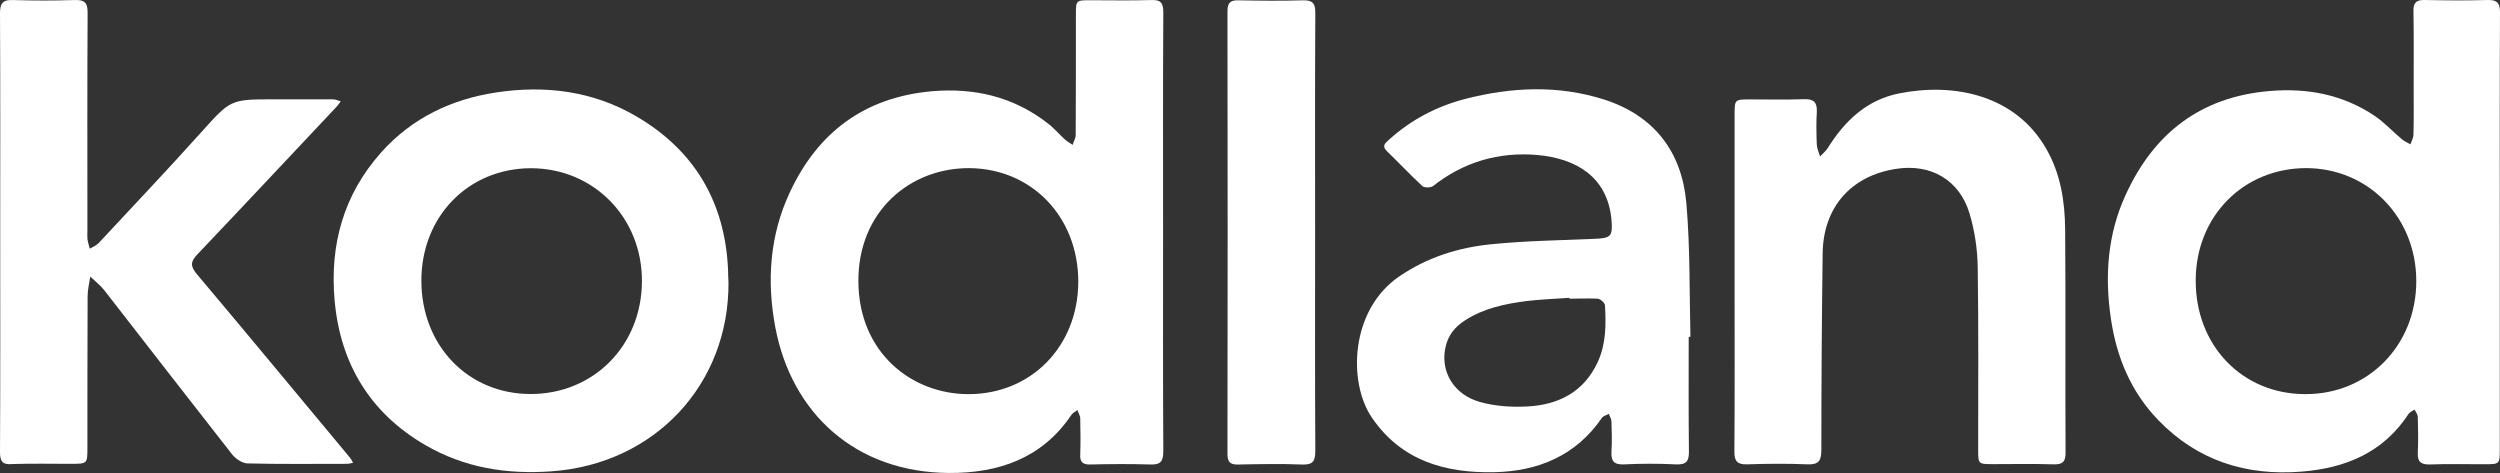 <?xml version="1.0" encoding="UTF-8"?> <svg xmlns="http://www.w3.org/2000/svg" width="111" height="21" viewBox="0 0 111 21" fill="none"><rect x="0" y="0" width="111" height="21" fill="#333333" stroke="none"/> <path d="M51.641 10.317C51.641 13.556 51.632 16.794 51.651 20.033C51.651 20.507 51.516 20.642 51.054 20.623C50.168 20.594 49.292 20.604 48.406 20.623C48.069 20.633 47.944 20.507 47.963 20.178C47.982 19.646 47.972 19.115 47.963 18.583C47.963 18.457 47.876 18.332 47.838 18.206C47.741 18.283 47.616 18.341 47.558 18.438C46.249 20.372 44.303 21.01 42.137 21C37.977 20.971 35.146 18.351 34.424 14.532C34.038 12.483 34.173 10.452 35.069 8.538C36.321 5.86 38.391 4.323 41.367 4.052C43.264 3.888 44.997 4.294 46.518 5.474C46.798 5.686 47.029 5.967 47.289 6.199C47.385 6.286 47.51 6.353 47.626 6.431C47.664 6.286 47.761 6.141 47.761 5.996C47.77 4.226 47.77 2.448 47.77 0.678C47.77 0.011 47.77 0.011 48.415 0.011C49.311 0.011 50.216 0.031 51.112 0.002C51.545 -0.018 51.651 0.137 51.651 0.553C51.632 3.811 51.641 7.059 51.641 10.317ZM47.876 12.512C47.876 9.631 45.815 7.494 43.052 7.465C40.413 7.446 38.093 9.379 38.112 12.502C38.131 15.654 40.471 17.5 43.004 17.5C45.786 17.5 47.867 15.373 47.876 12.512Z" fill="white"></path> <path d="M110.99 10.364C110.99 13.555 110.99 16.745 110.99 19.935C110.99 20.612 110.99 20.612 110.297 20.612C109.498 20.612 108.689 20.593 107.89 20.622C107.504 20.631 107.331 20.515 107.35 20.109C107.379 19.578 107.36 19.046 107.35 18.514C107.35 18.408 107.264 18.302 107.206 18.186C107.119 18.244 107.004 18.292 106.946 18.369C105.819 20.1 104.134 20.786 102.179 20.941C99.733 21.134 97.576 20.457 95.843 18.669C94.62 17.412 93.975 15.865 93.725 14.154C93.445 12.278 93.57 10.422 94.37 8.672C95.622 5.917 97.702 4.303 100.764 4.042C102.449 3.897 104.019 4.196 105.434 5.144C105.867 5.434 106.233 5.84 106.638 6.178C106.753 6.275 106.888 6.333 107.023 6.41C107.071 6.265 107.158 6.12 107.158 5.965C107.177 5.269 107.167 4.583 107.167 3.887C107.167 2.756 107.177 1.634 107.158 0.503C107.148 0.126 107.273 -0.009 107.659 0C108.593 0.02 109.517 0.029 110.451 0C110.875 -0.009 111 0.136 111 0.552C110.981 3.829 110.99 7.097 110.99 10.364ZM102.353 17.499C105.145 17.509 107.283 15.334 107.283 12.482C107.283 9.649 105.155 7.474 102.401 7.464C99.608 7.464 97.499 9.601 97.49 12.433C97.471 15.334 99.55 17.499 102.353 17.499Z" fill="white"></path> <path d="M0.01 10.308C0.01 7.069 0.019 3.83 0 0.592C0 0.118 0.144 -0.018 0.597 0.002C1.493 0.031 2.398 0.031 3.293 0.002C3.756 -0.018 3.9 0.118 3.89 0.592C3.871 3.801 3.881 7.001 3.881 10.211C3.881 10.337 3.871 10.472 3.881 10.598C3.9 10.752 3.948 10.897 3.987 11.042C4.112 10.965 4.266 10.907 4.372 10.801C5.893 9.167 7.434 7.543 8.927 5.88C10.236 4.43 10.217 4.41 12.133 4.41C13.019 4.41 13.895 4.41 14.781 4.41C14.897 4.41 15.012 4.468 15.128 4.497C15.061 4.584 15.003 4.681 14.926 4.758C12.875 6.934 10.833 9.118 8.773 11.284C8.464 11.603 8.435 11.806 8.734 12.164C11.016 14.871 13.27 17.597 15.533 20.314C15.59 20.381 15.629 20.468 15.677 20.546C15.59 20.565 15.494 20.594 15.407 20.594C13.934 20.594 12.451 20.613 10.978 20.575C10.747 20.565 10.448 20.362 10.294 20.159C8.397 17.742 6.519 15.315 4.632 12.889C4.449 12.657 4.218 12.483 4.006 12.28C3.967 12.57 3.89 12.86 3.89 13.15C3.881 15.393 3.881 17.626 3.881 19.869C3.881 20.594 3.881 20.594 3.139 20.594C2.273 20.594 1.406 20.575 0.539 20.604C0.116 20.642 0 20.497 0 20.072C0.019 16.814 0.01 13.566 0.01 10.308Z" fill="white"></path> <path d="M32.345 12.535C32.373 17.069 29.07 20.598 24.497 20.926C22.503 21.071 20.625 20.771 18.892 19.766C16.437 18.345 15.108 16.15 14.857 13.337C14.636 10.872 15.252 8.639 16.928 6.763C18.295 5.235 20.048 4.404 22.031 4.104C24.198 3.776 26.307 4.037 28.223 5.148C30.823 6.657 32.191 8.958 32.325 11.974C32.325 12.148 32.335 12.312 32.345 12.535ZM18.709 12.457C18.709 15.338 20.77 17.485 23.543 17.494C26.345 17.504 28.483 15.358 28.502 12.506C28.522 9.673 26.374 7.478 23.582 7.469C20.799 7.469 18.709 9.605 18.709 12.457Z" fill="white"></path> <path d="M74.978 14.963C74.978 16.655 74.969 18.347 74.988 20.038C74.998 20.473 74.873 20.638 74.42 20.619C73.65 20.58 72.879 20.58 72.109 20.619C71.647 20.638 71.522 20.464 71.55 20.029C71.579 19.594 71.56 19.159 71.55 18.724C71.55 18.608 71.473 18.492 71.435 18.376C71.329 18.434 71.194 18.463 71.127 18.55C69.971 20.241 68.276 20.928 66.331 20.966C64.184 21.005 62.229 20.473 60.91 18.54C59.85 16.983 59.937 13.774 62.123 12.275C63.365 11.425 64.752 10.989 66.216 10.844C67.747 10.69 69.287 10.67 70.819 10.603C71.531 10.574 71.608 10.487 71.55 9.762C71.377 7.838 69.962 7.035 68.257 6.881C66.543 6.736 64.983 7.19 63.625 8.263C63.519 8.34 63.24 8.34 63.153 8.263C62.614 7.76 62.104 7.219 61.574 6.707C61.333 6.475 61.516 6.349 61.67 6.204C62.653 5.314 63.799 4.715 65.079 4.386C67.13 3.864 69.191 3.768 71.242 4.425C73.447 5.14 74.67 6.736 74.873 9.008C75.046 10.98 75.007 12.962 75.055 14.944C75.017 14.963 74.998 14.963 74.978 14.963ZM69.682 13.261C69.682 13.252 69.682 13.242 69.682 13.223C69.047 13.271 68.401 13.29 67.766 13.368C66.813 13.493 65.869 13.687 65.041 14.228C64.588 14.518 64.28 14.905 64.174 15.446C63.953 16.49 64.54 17.515 65.696 17.844C66.37 18.037 67.121 18.085 67.824 18.047C69.201 17.97 70.327 17.409 70.944 16.065C71.31 15.263 71.31 14.412 71.261 13.551C71.252 13.445 71.059 13.271 70.934 13.261C70.52 13.242 70.096 13.261 69.682 13.261Z" fill="white"></path> <path d="M77.016 12.515C77.016 10.031 77.016 7.556 77.016 5.071C77.016 4.433 77.026 4.414 77.662 4.414C78.48 4.414 79.299 4.433 80.117 4.404C80.55 4.394 80.685 4.559 80.666 4.975C80.637 5.458 80.647 5.941 80.666 6.425C80.676 6.599 80.762 6.773 80.811 6.947C80.926 6.821 81.061 6.715 81.148 6.579C81.908 5.361 82.891 4.423 84.345 4.143C86.79 3.66 89.496 4.23 90.854 6.608C91.49 7.71 91.682 8.938 91.692 10.185C91.721 13.492 91.692 16.788 91.711 20.095C91.711 20.491 91.596 20.627 91.191 20.617C90.296 20.588 89.391 20.607 88.495 20.607C87.831 20.607 87.831 20.607 87.831 19.959C87.831 17.272 87.85 14.575 87.811 11.887C87.802 11.075 87.676 10.243 87.445 9.47C86.993 7.981 85.722 7.256 84.181 7.498C82.188 7.807 80.955 9.199 80.926 11.239C80.888 14.149 80.868 17.069 80.868 19.979C80.868 20.453 80.753 20.636 80.252 20.617C79.356 20.578 78.451 20.588 77.556 20.617C77.122 20.627 77.007 20.462 77.007 20.056C77.026 17.543 77.016 15.029 77.016 12.515Z" fill="white"></path> <path d="M58.391 10.31C58.391 13.549 58.381 16.778 58.4 20.016C58.4 20.471 58.294 20.645 57.813 20.625C56.869 20.587 55.925 20.606 54.972 20.625C54.606 20.635 54.5 20.5 54.5 20.152C54.51 13.597 54.51 7.042 54.5 0.497C54.5 0.091 54.654 0.004 55.011 0.014C55.954 0.033 56.907 0.043 57.851 0.014C58.275 0.004 58.4 0.14 58.4 0.565C58.381 3.804 58.391 7.062 58.391 10.31Z" fill="white"></path> </svg> 
